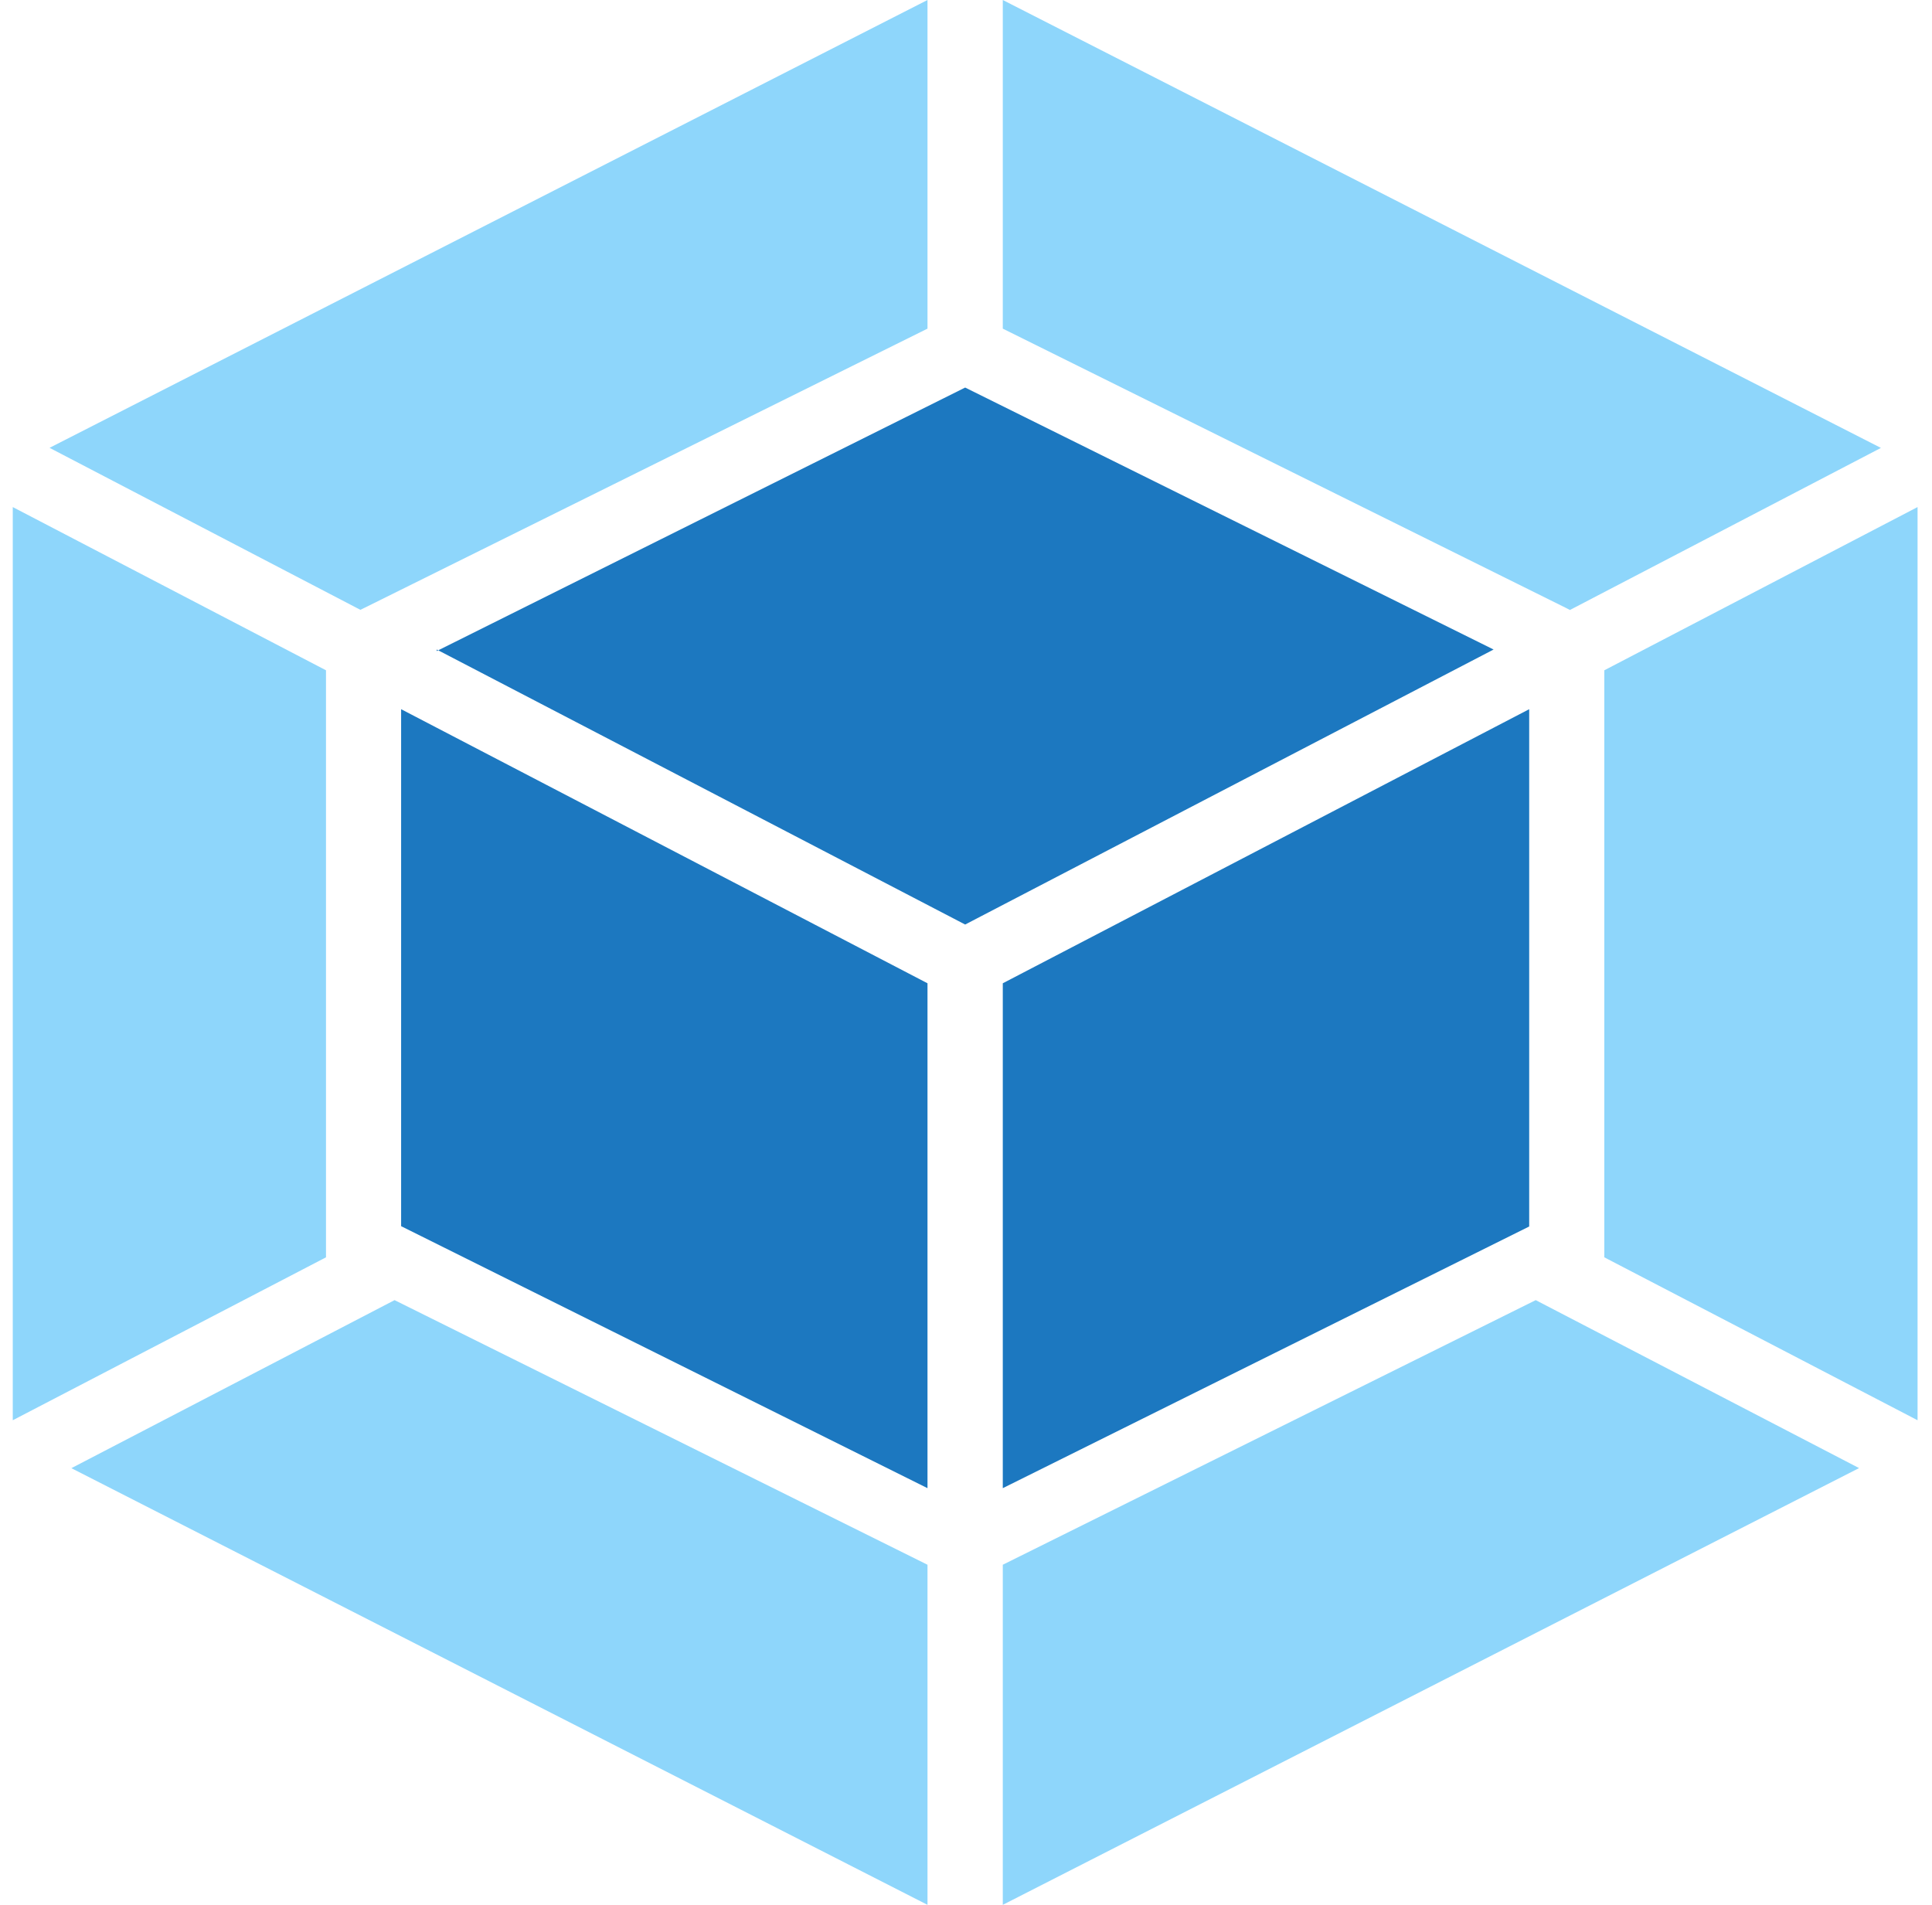 <svg width="71" height="70" viewBox="0 0 71 70" fill="none" xmlns="http://www.w3.org/2000/svg">
<g clip-path="url(#clip0_311_8464)">
<path d="M68.314 53.953L36.852 70V57.502L56.437 47.778L68.314 53.947V53.953ZM70.469 52.192V18.634L58.958 24.632V46.205L70.469 52.192ZM2.623 53.953L34.085 70V57.502L14.5 47.778L2.623 53.953ZM0.469 52.192V18.634L11.98 24.632V46.205L0.469 52.192ZM1.821 16.457L34.085 0V12.077L13.407 22.331L13.243 22.41L1.821 16.457ZM69.117 16.457L36.852 0V12.077L57.53 22.331L57.694 22.416L69.117 16.463V16.457Z" fill="#8ED6FB"/>
<path d="M34.085 54.688L14.741 45.06V26.062L34.085 36.134V54.688ZM36.852 54.688L56.197 45.072V26.062L36.852 36.134V54.688ZM16.048 23.926L35.469 14.242L54.889 23.869L35.469 33.975L16.048 23.869V23.926Z" fill="#1C78C0"/>
</g>
<defs>
<clipPath id="clip0_311_8464">
<rect width="70" height="70" fill="white" transform="translate(0.469)"/>
</clipPath>
</defs>
</svg>

